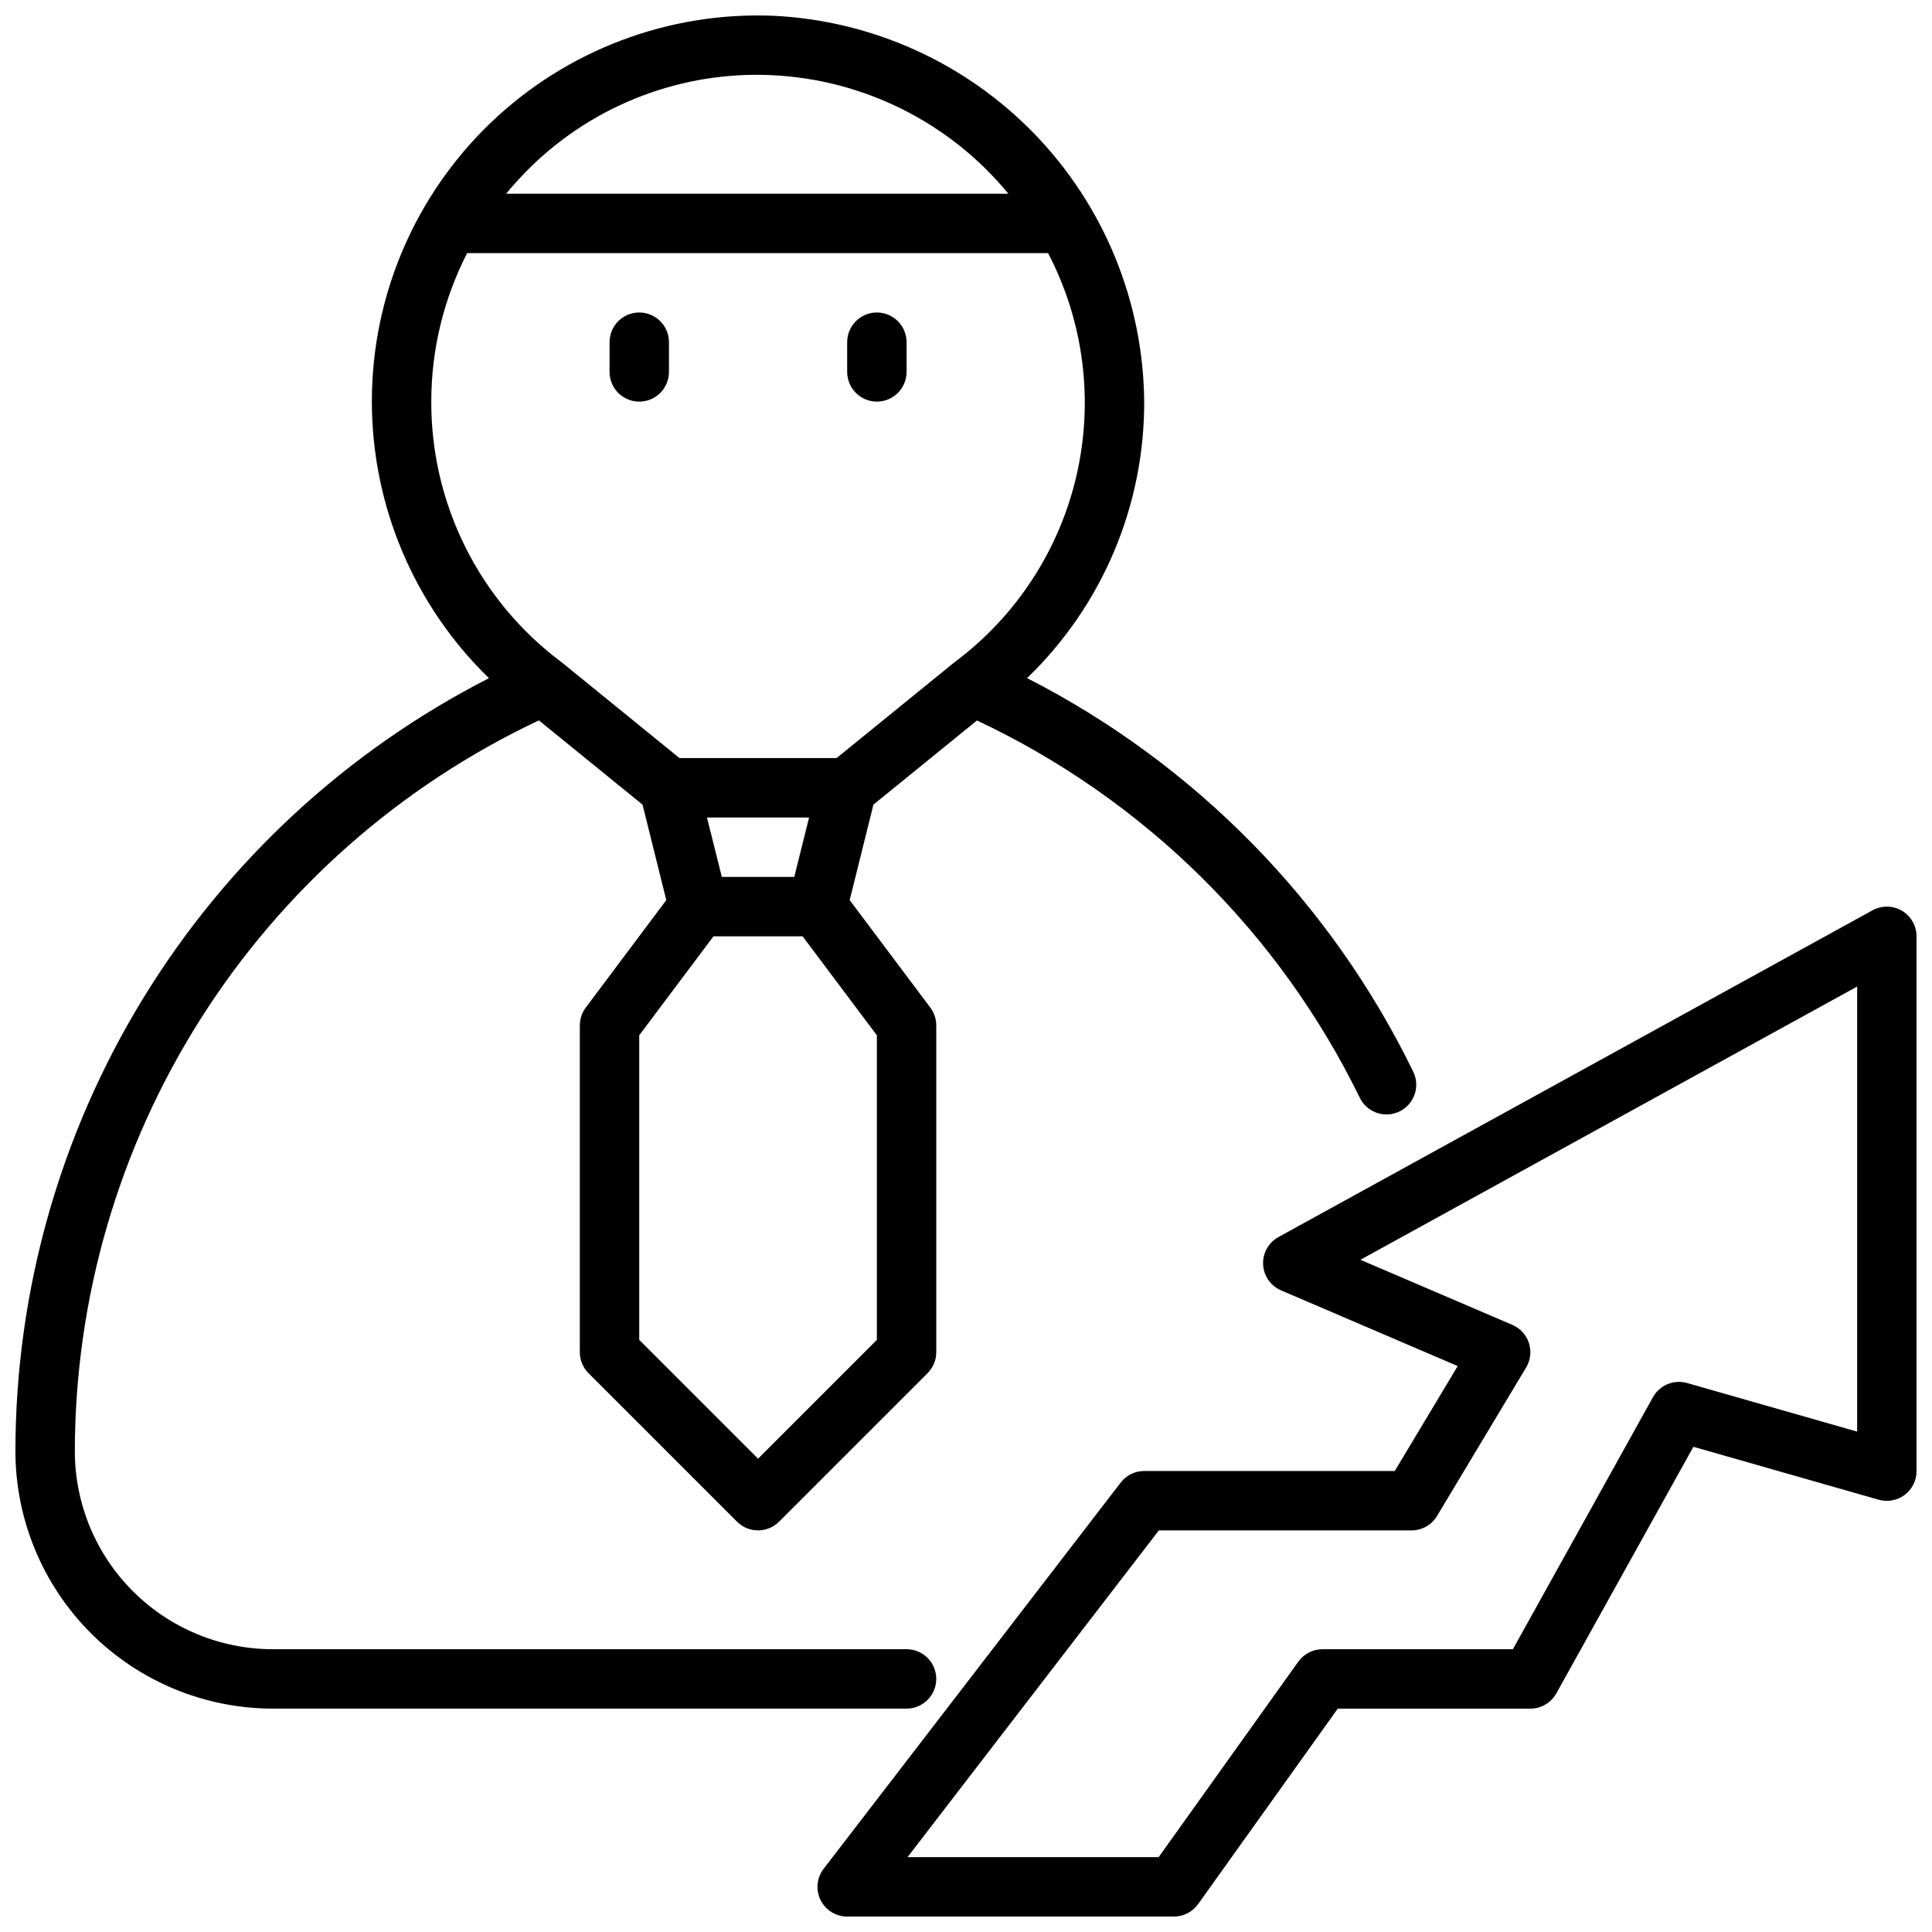 <?xml version="1.0" encoding="UTF-8"?>
<!-- Uploaded to: ICON Repo, www.iconrepo.com, Generator: ICON Repo Mixer Tools -->
<svg width="800px" height="800px" version="1.1" viewBox="144 144 512 512" xmlns="http://www.w3.org/2000/svg">
 <defs>
  <clipPath id="b">
   <path d="m148.09 148.09h371.91v448.91h-371.91z"/>
  </clipPath>
  <clipPath id="a">
   <path d="m360 384h291.9v267.9h-291.9z"/>
  </clipPath>
 </defs>
 <g clip-path="url(#b)">
  <path d="m392.12 588.93c0-2.086-0.828-4.09-2.305-5.566-1.477-1.477-3.477-2.305-5.566-2.305h-167.98c-13.902-0.016-27.23-5.547-37.062-15.379-9.828-9.832-15.359-23.16-15.375-37.062 0.039-40.625 11.621-80.398 33.395-114.69 21.77-34.297 52.84-61.699 89.586-79.016l27.465 22.324 6.297 25.301-21.34 28.488c-1.023 1.363-1.574 3.019-1.574 4.723v86.594c0 2.086 0.828 4.09 2.305 5.562l39.359 39.359v0.004c3.074 3.07 8.059 3.07 11.133 0l39.359-39.359v-0.004c1.477-1.473 2.305-3.477 2.305-5.562v-86.594c0-1.703-0.551-3.359-1.574-4.723l-21.371-28.488 6.297-25.301 27.434-22.301c44.215 20.801 80.004 56.07 101.45 99.973 1.902 3.914 6.617 5.543 10.531 3.637 3.914-1.902 5.543-6.617 3.637-10.531-21.895-44.953-57.812-81.562-102.34-104.31 19.957-19.215 31.172-45.766 31.039-73.469-0.281-26.336-10.613-51.57-28.883-70.543-18.27-18.969-43.102-30.242-69.406-31.512-27.75-1.121-54.762 9.094-74.828 28.297-20.062 19.203-31.457 45.742-31.555 73.516-0.098 27.77 11.102 54.391 31.031 73.734-37.758 19.285-69.457 48.625-91.602 84.777-22.145 36.156-33.871 77.727-33.895 120.12 0.023 18.074 7.215 35.402 19.996 48.184s30.109 19.973 48.184 19.996h167.98c2.09 0 4.09-0.832 5.566-2.309 1.477-1.477 2.305-3.477 2.305-5.566zm-37.633-212.54h-19.195l-3.938-15.742h27.062zm21.891 122.69-31.488 31.488-31.488-31.488v-80.711l19.68-26.238h23.617l19.68 26.238zm-28.047-335.17c24.469 1.09 47.328 12.512 62.895 31.422h-133.09c2.106-2.555 4.348-4.992 6.723-7.305 16.93-16.438 39.895-25.164 63.473-24.117zm-90.035 86.527c-0.008-13.688 3.25-27.184 9.504-39.359h153.95c9.414 18.031 12.105 38.824 7.598 58.664-4.508 19.836-15.922 37.422-32.207 49.617l-0.117 0.109-0.094 0.047-31.23 25.387h-41.625l-31.227-25.387-0.094-0.047-0.117-0.109h-0.004c-21.676-16.273-34.402-41.82-34.34-68.922z"/>
 </g>
 <path d="m313.41 250.43c2.086 0 4.09-0.828 5.566-2.305 1.477-1.477 2.305-3.481 2.305-5.566v-7.871c0-4.348-3.523-7.875-7.871-7.875s-7.871 3.527-7.871 7.875v7.871c0 2.086 0.828 4.09 2.305 5.566 1.477 1.477 3.481 2.305 5.566 2.305z"/>
 <path d="m376.38 250.43c2.086 0 4.09-0.828 5.566-2.305 1.477-1.477 2.305-3.481 2.305-5.566v-7.871c0-4.348-3.523-7.875-7.871-7.875-4.348 0-7.871 3.527-7.871 7.875v7.871c0 2.086 0.828 4.09 2.305 5.566 1.477 1.477 3.477 2.305 5.566 2.305z"/>
 <g clip-path="url(#a)">
  <path d="m648.04 385.36c-2.394-1.414-5.356-1.461-7.793-0.125l-157.44 86.594c-2.637 1.449-4.215 4.273-4.07 7.277 0.145 3.004 1.992 5.664 4.754 6.852l46.816 20.066-16.68 27.805h-66.395c-2.445 0-4.754 1.137-6.242 3.078l-78.719 102.34c-1.828 2.375-2.144 5.586-0.82 8.273 1.328 2.688 4.062 4.391 7.062 4.391h86.59c2.543 0 4.926-1.23 6.402-3.297l37.012-51.805h51.051c2.859-0.004 5.492-1.555 6.879-4.055l36.32-65.336 49.105 14.027 0.004-0.004c2.383 0.68 4.941 0.199 6.914-1.297 1.973-1.5 3.129-3.836 3.113-6.312v-141.7c0-2.781-1.469-5.352-3.863-6.769zm-11.879 138.03-45.074-12.879v0.004c-3.519-1.004-7.266 0.555-9.039 3.754l-37.117 66.793h-50.469c-2.539 0.004-4.922 1.23-6.398 3.297l-37.016 51.809h-66.547l66.605-86.594h66.973c2.766 0 5.324-1.449 6.746-3.816l23.617-39.359c1.172-1.949 1.441-4.312 0.742-6.473-0.699-2.164-2.297-3.922-4.387-4.816l-40.273-17.254 131.64-72.41z"/>
 </g>
</svg>